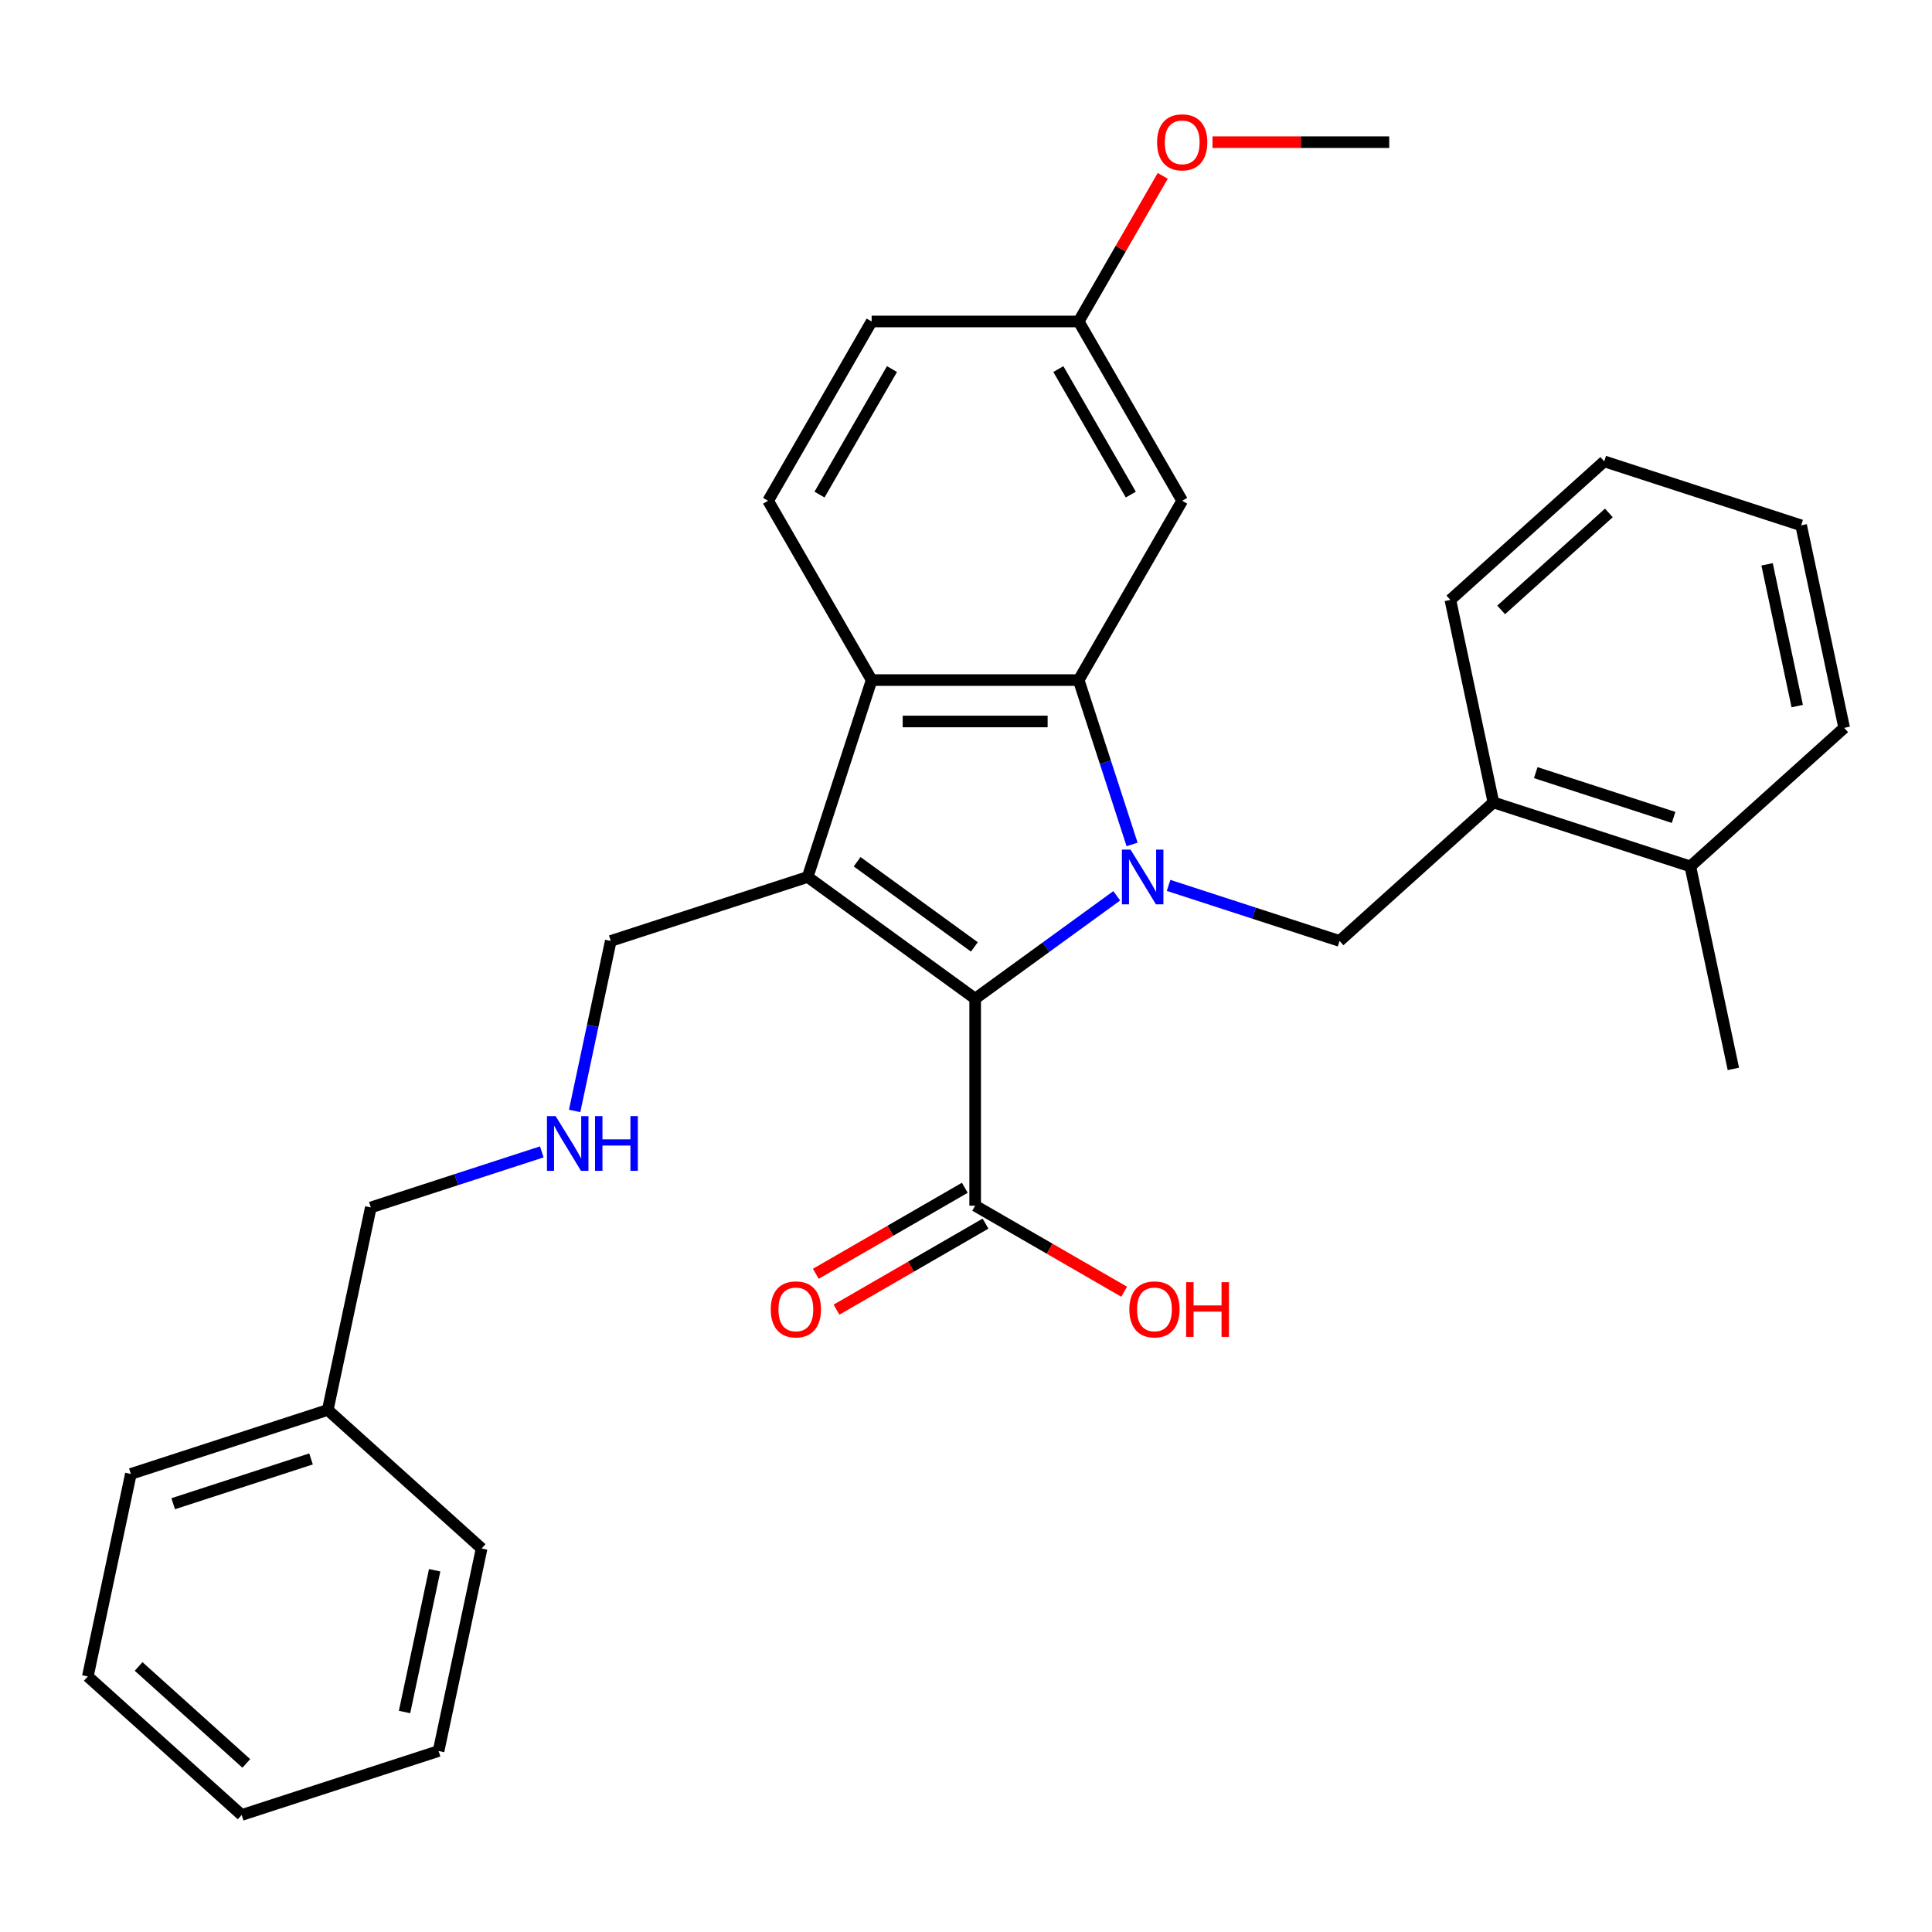 <?xml version='1.0' encoding='iso-8859-1'?>
<svg version='1.1' baseProfile='full'
              xmlns='http://www.w3.org/2000/svg'
                      xmlns:rdkit='http://www.rdkit.org/xml'
                      xmlns:xlink='http://www.w3.org/1999/xlink'
                  xml:space='preserve'
width='1000px' height='1000px' viewBox='0 0 1000 1000'>
<!-- END OF HEADER -->
<rect style='opacity:1.0;fill:#FFFFFF;stroke:none' width='1000' height='1000' x='0' y='0'> </rect>
<path class='bond-0' d='M 578.019,463.669 L 541.38,490.289' style='fill:none;fill-rule:evenodd;stroke:#0000FF;stroke-width:6px;stroke-linecap:butt;stroke-linejoin:miter;stroke-opacity:1' />
<path class='bond-0' d='M 541.38,490.289 L 504.742,516.908' style='fill:none;fill-rule:evenodd;stroke:#000000;stroke-width:6px;stroke-linecap:butt;stroke-linejoin:miter;stroke-opacity:1' />
<path class='bond-2' d='M 585.966,437.081 L 572.145,394.542' style='fill:none;fill-rule:evenodd;stroke:#0000FF;stroke-width:6px;stroke-linecap:butt;stroke-linejoin:miter;stroke-opacity:1' />
<path class='bond-2' d='M 572.145,394.542 L 558.323,352.003' style='fill:none;fill-rule:evenodd;stroke:#000000;stroke-width:6px;stroke-linecap:butt;stroke-linejoin:miter;stroke-opacity:1' />
<path class='bond-4' d='M 604.857,458.28 L 649.106,472.657' style='fill:none;fill-rule:evenodd;stroke:#0000FF;stroke-width:6px;stroke-linecap:butt;stroke-linejoin:miter;stroke-opacity:1' />
<path class='bond-4' d='M 649.106,472.657 L 693.355,487.035' style='fill:none;fill-rule:evenodd;stroke:#000000;stroke-width:6px;stroke-linecap:butt;stroke-linejoin:miter;stroke-opacity:1' />
<path class='bond-1' d='M 504.742,516.908 L 418.046,453.92' style='fill:none;fill-rule:evenodd;stroke:#000000;stroke-width:6px;stroke-linecap:butt;stroke-linejoin:miter;stroke-opacity:1' />
<path class='bond-1' d='M 504.335,490.121 L 443.648,446.029' style='fill:none;fill-rule:evenodd;stroke:#000000;stroke-width:6px;stroke-linecap:butt;stroke-linejoin:miter;stroke-opacity:1' />
<path class='bond-5' d='M 504.742,516.908 L 504.742,624.07' style='fill:none;fill-rule:evenodd;stroke:#000000;stroke-width:6px;stroke-linecap:butt;stroke-linejoin:miter;stroke-opacity:1' />
<path class='bond-10' d='M 418.046,453.92 L 316.129,487.035' style='fill:none;fill-rule:evenodd;stroke:#000000;stroke-width:6px;stroke-linecap:butt;stroke-linejoin:miter;stroke-opacity:1' />
<path class='bond-30' d='M 418.046,453.92 L 451.161,352.003' style='fill:none;fill-rule:evenodd;stroke:#000000;stroke-width:6px;stroke-linecap:butt;stroke-linejoin:miter;stroke-opacity:1' />
<path class='bond-3' d='M 558.323,352.003 L 451.161,352.003' style='fill:none;fill-rule:evenodd;stroke:#000000;stroke-width:6px;stroke-linecap:butt;stroke-linejoin:miter;stroke-opacity:1' />
<path class='bond-3' d='M 542.249,373.435 L 467.235,373.435' style='fill:none;fill-rule:evenodd;stroke:#000000;stroke-width:6px;stroke-linecap:butt;stroke-linejoin:miter;stroke-opacity:1' />
<path class='bond-6' d='M 558.323,352.003 L 611.904,259.198' style='fill:none;fill-rule:evenodd;stroke:#000000;stroke-width:6px;stroke-linecap:butt;stroke-linejoin:miter;stroke-opacity:1' />
<path class='bond-7' d='M 451.161,352.003 L 397.58,259.198' style='fill:none;fill-rule:evenodd;stroke:#000000;stroke-width:6px;stroke-linecap:butt;stroke-linejoin:miter;stroke-opacity:1' />
<path class='bond-8' d='M 693.355,487.035 L 772.992,415.329' style='fill:none;fill-rule:evenodd;stroke:#000000;stroke-width:6px;stroke-linecap:butt;stroke-linejoin:miter;stroke-opacity:1' />
<path class='bond-9' d='M 499.384,614.789 L 460.821,637.054' style='fill:none;fill-rule:evenodd;stroke:#000000;stroke-width:6px;stroke-linecap:butt;stroke-linejoin:miter;stroke-opacity:1' />
<path class='bond-9' d='M 460.821,637.054 L 422.258,659.318' style='fill:none;fill-rule:evenodd;stroke:#FF0000;stroke-width:6px;stroke-linecap:butt;stroke-linejoin:miter;stroke-opacity:1' />
<path class='bond-9' d='M 510.1,633.35 L 471.537,655.615' style='fill:none;fill-rule:evenodd;stroke:#000000;stroke-width:6px;stroke-linecap:butt;stroke-linejoin:miter;stroke-opacity:1' />
<path class='bond-9' d='M 471.537,655.615 L 432.974,677.879' style='fill:none;fill-rule:evenodd;stroke:#FF0000;stroke-width:6px;stroke-linecap:butt;stroke-linejoin:miter;stroke-opacity:1' />
<path class='bond-14' d='M 504.742,624.07 L 543.305,646.334' style='fill:none;fill-rule:evenodd;stroke:#000000;stroke-width:6px;stroke-linecap:butt;stroke-linejoin:miter;stroke-opacity:1' />
<path class='bond-14' d='M 543.305,646.334 L 581.868,668.599' style='fill:none;fill-rule:evenodd;stroke:#FF0000;stroke-width:6px;stroke-linecap:butt;stroke-linejoin:miter;stroke-opacity:1' />
<path class='bond-13' d='M 611.904,259.198 L 558.323,166.393' style='fill:none;fill-rule:evenodd;stroke:#000000;stroke-width:6px;stroke-linecap:butt;stroke-linejoin:miter;stroke-opacity:1' />
<path class='bond-13' d='M 585.306,255.993 L 547.799,191.03' style='fill:none;fill-rule:evenodd;stroke:#000000;stroke-width:6px;stroke-linecap:butt;stroke-linejoin:miter;stroke-opacity:1' />
<path class='bond-31' d='M 397.58,259.198 L 451.161,166.393' style='fill:none;fill-rule:evenodd;stroke:#000000;stroke-width:6px;stroke-linecap:butt;stroke-linejoin:miter;stroke-opacity:1' />
<path class='bond-31' d='M 424.178,255.993 L 461.685,191.03' style='fill:none;fill-rule:evenodd;stroke:#000000;stroke-width:6px;stroke-linecap:butt;stroke-linejoin:miter;stroke-opacity:1' />
<path class='bond-11' d='M 772.992,415.329 L 874.909,448.444' style='fill:none;fill-rule:evenodd;stroke:#000000;stroke-width:6px;stroke-linecap:butt;stroke-linejoin:miter;stroke-opacity:1' />
<path class='bond-11' d='M 794.902,399.913 L 866.244,423.094' style='fill:none;fill-rule:evenodd;stroke:#000000;stroke-width:6px;stroke-linecap:butt;stroke-linejoin:miter;stroke-opacity:1' />
<path class='bond-19' d='M 772.992,415.329 L 750.711,310.509' style='fill:none;fill-rule:evenodd;stroke:#000000;stroke-width:6px;stroke-linecap:butt;stroke-linejoin:miter;stroke-opacity:1' />
<path class='bond-12' d='M 316.129,487.035 L 306.779,531.025' style='fill:none;fill-rule:evenodd;stroke:#000000;stroke-width:6px;stroke-linecap:butt;stroke-linejoin:miter;stroke-opacity:1' />
<path class='bond-12' d='M 306.779,531.025 L 297.428,575.016' style='fill:none;fill-rule:evenodd;stroke:#0000FF;stroke-width:6px;stroke-linecap:butt;stroke-linejoin:miter;stroke-opacity:1' />
<path class='bond-20' d='M 874.909,448.444 L 897.189,553.264' style='fill:none;fill-rule:evenodd;stroke:#000000;stroke-width:6px;stroke-linecap:butt;stroke-linejoin:miter;stroke-opacity:1' />
<path class='bond-21' d='M 874.909,448.444 L 954.545,376.739' style='fill:none;fill-rule:evenodd;stroke:#000000;stroke-width:6px;stroke-linecap:butt;stroke-linejoin:miter;stroke-opacity:1' />
<path class='bond-18' d='M 280.43,596.215 L 236.181,610.592' style='fill:none;fill-rule:evenodd;stroke:#0000FF;stroke-width:6px;stroke-linecap:butt;stroke-linejoin:miter;stroke-opacity:1' />
<path class='bond-18' d='M 236.181,610.592 L 191.932,624.97' style='fill:none;fill-rule:evenodd;stroke:#000000;stroke-width:6px;stroke-linecap:butt;stroke-linejoin:miter;stroke-opacity:1' />
<path class='bond-15' d='M 558.323,166.393 L 451.161,166.393' style='fill:none;fill-rule:evenodd;stroke:#000000;stroke-width:6px;stroke-linecap:butt;stroke-linejoin:miter;stroke-opacity:1' />
<path class='bond-16' d='M 558.323,166.393 L 580.079,128.71' style='fill:none;fill-rule:evenodd;stroke:#000000;stroke-width:6px;stroke-linecap:butt;stroke-linejoin:miter;stroke-opacity:1' />
<path class='bond-16' d='M 580.079,128.71 L 601.835,91.027' style='fill:none;fill-rule:evenodd;stroke:#FF0000;stroke-width:6px;stroke-linecap:butt;stroke-linejoin:miter;stroke-opacity:1' />
<path class='bond-22' d='M 627.583,73.588 L 673.324,73.588' style='fill:none;fill-rule:evenodd;stroke:#FF0000;stroke-width:6px;stroke-linecap:butt;stroke-linejoin:miter;stroke-opacity:1' />
<path class='bond-22' d='M 673.324,73.588 L 719.066,73.588' style='fill:none;fill-rule:evenodd;stroke:#000000;stroke-width:6px;stroke-linecap:butt;stroke-linejoin:miter;stroke-opacity:1' />
<path class='bond-17' d='M 169.652,729.79 L 191.932,624.97' style='fill:none;fill-rule:evenodd;stroke:#000000;stroke-width:6px;stroke-linecap:butt;stroke-linejoin:miter;stroke-opacity:1' />
<path class='bond-23' d='M 169.652,729.79 L 67.735,762.905' style='fill:none;fill-rule:evenodd;stroke:#000000;stroke-width:6px;stroke-linecap:butt;stroke-linejoin:miter;stroke-opacity:1' />
<path class='bond-23' d='M 160.987,755.14 L 89.645,778.321' style='fill:none;fill-rule:evenodd;stroke:#000000;stroke-width:6px;stroke-linecap:butt;stroke-linejoin:miter;stroke-opacity:1' />
<path class='bond-24' d='M 169.652,729.79 L 249.289,801.495' style='fill:none;fill-rule:evenodd;stroke:#000000;stroke-width:6px;stroke-linecap:butt;stroke-linejoin:miter;stroke-opacity:1' />
<path class='bond-25' d='M 750.711,310.509 L 830.348,238.804' style='fill:none;fill-rule:evenodd;stroke:#000000;stroke-width:6px;stroke-linecap:butt;stroke-linejoin:miter;stroke-opacity:1' />
<path class='bond-25' d='M 776.998,315.681 L 832.744,265.487' style='fill:none;fill-rule:evenodd;stroke:#000000;stroke-width:6px;stroke-linecap:butt;stroke-linejoin:miter;stroke-opacity:1' />
<path class='bond-32' d='M 954.545,376.739 L 932.265,271.919' style='fill:none;fill-rule:evenodd;stroke:#000000;stroke-width:6px;stroke-linecap:butt;stroke-linejoin:miter;stroke-opacity:1' />
<path class='bond-32' d='M 930.239,365.472 L 914.643,292.098' style='fill:none;fill-rule:evenodd;stroke:#000000;stroke-width:6px;stroke-linecap:butt;stroke-linejoin:miter;stroke-opacity:1' />
<path class='bond-27' d='M 67.735,762.905 L 45.455,867.725' style='fill:none;fill-rule:evenodd;stroke:#000000;stroke-width:6px;stroke-linecap:butt;stroke-linejoin:miter;stroke-opacity:1' />
<path class='bond-28' d='M 249.289,801.495 L 227.008,906.315' style='fill:none;fill-rule:evenodd;stroke:#000000;stroke-width:6px;stroke-linecap:butt;stroke-linejoin:miter;stroke-opacity:1' />
<path class='bond-28' d='M 224.983,812.762 L 209.386,886.136' style='fill:none;fill-rule:evenodd;stroke:#000000;stroke-width:6px;stroke-linecap:butt;stroke-linejoin:miter;stroke-opacity:1' />
<path class='bond-26' d='M 830.348,238.804 L 932.265,271.919' style='fill:none;fill-rule:evenodd;stroke:#000000;stroke-width:6px;stroke-linecap:butt;stroke-linejoin:miter;stroke-opacity:1' />
<path class='bond-33' d='M 45.455,867.725 L 125.091,939.43' style='fill:none;fill-rule:evenodd;stroke:#000000;stroke-width:6px;stroke-linecap:butt;stroke-linejoin:miter;stroke-opacity:1' />
<path class='bond-33' d='M 71.741,862.553 L 127.487,912.747' style='fill:none;fill-rule:evenodd;stroke:#000000;stroke-width:6px;stroke-linecap:butt;stroke-linejoin:miter;stroke-opacity:1' />
<path class='bond-29' d='M 227.008,906.315 L 125.091,939.43' style='fill:none;fill-rule:evenodd;stroke:#000000;stroke-width:6px;stroke-linecap:butt;stroke-linejoin:miter;stroke-opacity:1' />
<path  class='atom-0' d='M 585.178 439.76
L 594.458 454.76
Q 595.378 456.24, 596.858 458.92
Q 598.338 461.6, 598.418 461.76
L 598.418 439.76
L 602.178 439.76
L 602.178 468.08
L 598.298 468.08
L 588.338 451.68
Q 587.178 449.76, 585.938 447.56
Q 584.738 445.36, 584.378 444.68
L 584.378 468.08
L 580.698 468.08
L 580.698 439.76
L 585.178 439.76
' fill='#0000FF'/>
<path  class='atom-10' d='M 398.937 677.731
Q 398.937 670.931, 402.297 667.131
Q 405.657 663.331, 411.937 663.331
Q 418.217 663.331, 421.577 667.131
Q 424.937 670.931, 424.937 677.731
Q 424.937 684.611, 421.537 688.531
Q 418.137 692.411, 411.937 692.411
Q 405.697 692.411, 402.297 688.531
Q 398.937 684.651, 398.937 677.731
M 411.937 689.211
Q 416.257 689.211, 418.577 686.331
Q 420.937 683.411, 420.937 677.731
Q 420.937 672.171, 418.577 669.371
Q 416.257 666.531, 411.937 666.531
Q 407.617 666.531, 405.257 669.331
Q 402.937 672.131, 402.937 677.731
Q 402.937 683.451, 405.257 686.331
Q 407.617 689.211, 411.937 689.211
' fill='#FF0000'/>
<path  class='atom-13' d='M 287.589 577.695
L 296.869 592.695
Q 297.789 594.175, 299.269 596.855
Q 300.749 599.535, 300.829 599.695
L 300.829 577.695
L 304.589 577.695
L 304.589 606.015
L 300.709 606.015
L 290.749 589.615
Q 289.589 587.695, 288.349 585.495
Q 287.149 583.295, 286.789 582.615
L 286.789 606.015
L 283.109 606.015
L 283.109 577.695
L 287.589 577.695
' fill='#0000FF'/>
<path  class='atom-13' d='M 307.989 577.695
L 311.829 577.695
L 311.829 589.735
L 326.309 589.735
L 326.309 577.695
L 330.149 577.695
L 330.149 606.015
L 326.309 606.015
L 326.309 592.935
L 311.829 592.935
L 311.829 606.015
L 307.989 606.015
L 307.989 577.695
' fill='#0000FF'/>
<path  class='atom-15' d='M 584.547 677.731
Q 584.547 670.931, 587.907 667.131
Q 591.267 663.331, 597.547 663.331
Q 603.827 663.331, 607.187 667.131
Q 610.547 670.931, 610.547 677.731
Q 610.547 684.611, 607.147 688.531
Q 603.747 692.411, 597.547 692.411
Q 591.307 692.411, 587.907 688.531
Q 584.547 684.651, 584.547 677.731
M 597.547 689.211
Q 601.867 689.211, 604.187 686.331
Q 606.547 683.411, 606.547 677.731
Q 606.547 672.171, 604.187 669.371
Q 601.867 666.531, 597.547 666.531
Q 593.227 666.531, 590.867 669.331
Q 588.547 672.131, 588.547 677.731
Q 588.547 683.451, 590.867 686.331
Q 593.227 689.211, 597.547 689.211
' fill='#FF0000'/>
<path  class='atom-15' d='M 613.947 663.651
L 617.787 663.651
L 617.787 675.691
L 632.267 675.691
L 632.267 663.651
L 636.107 663.651
L 636.107 691.971
L 632.267 691.971
L 632.267 678.891
L 617.787 678.891
L 617.787 691.971
L 613.947 691.971
L 613.947 663.651
' fill='#FF0000'/>
<path  class='atom-17' d='M 598.904 73.668
Q 598.904 66.868, 602.264 63.068
Q 605.624 59.268, 611.904 59.268
Q 618.184 59.268, 621.544 63.068
Q 624.904 66.868, 624.904 73.668
Q 624.904 80.548, 621.504 84.468
Q 618.104 88.348, 611.904 88.348
Q 605.664 88.348, 602.264 84.468
Q 598.904 80.588, 598.904 73.668
M 611.904 85.148
Q 616.224 85.148, 618.544 82.268
Q 620.904 79.348, 620.904 73.668
Q 620.904 68.108, 618.544 65.308
Q 616.224 62.468, 611.904 62.468
Q 607.584 62.468, 605.224 65.268
Q 602.904 68.068, 602.904 73.668
Q 602.904 79.388, 605.224 82.268
Q 607.584 85.148, 611.904 85.148
' fill='#FF0000'/>
</svg>
